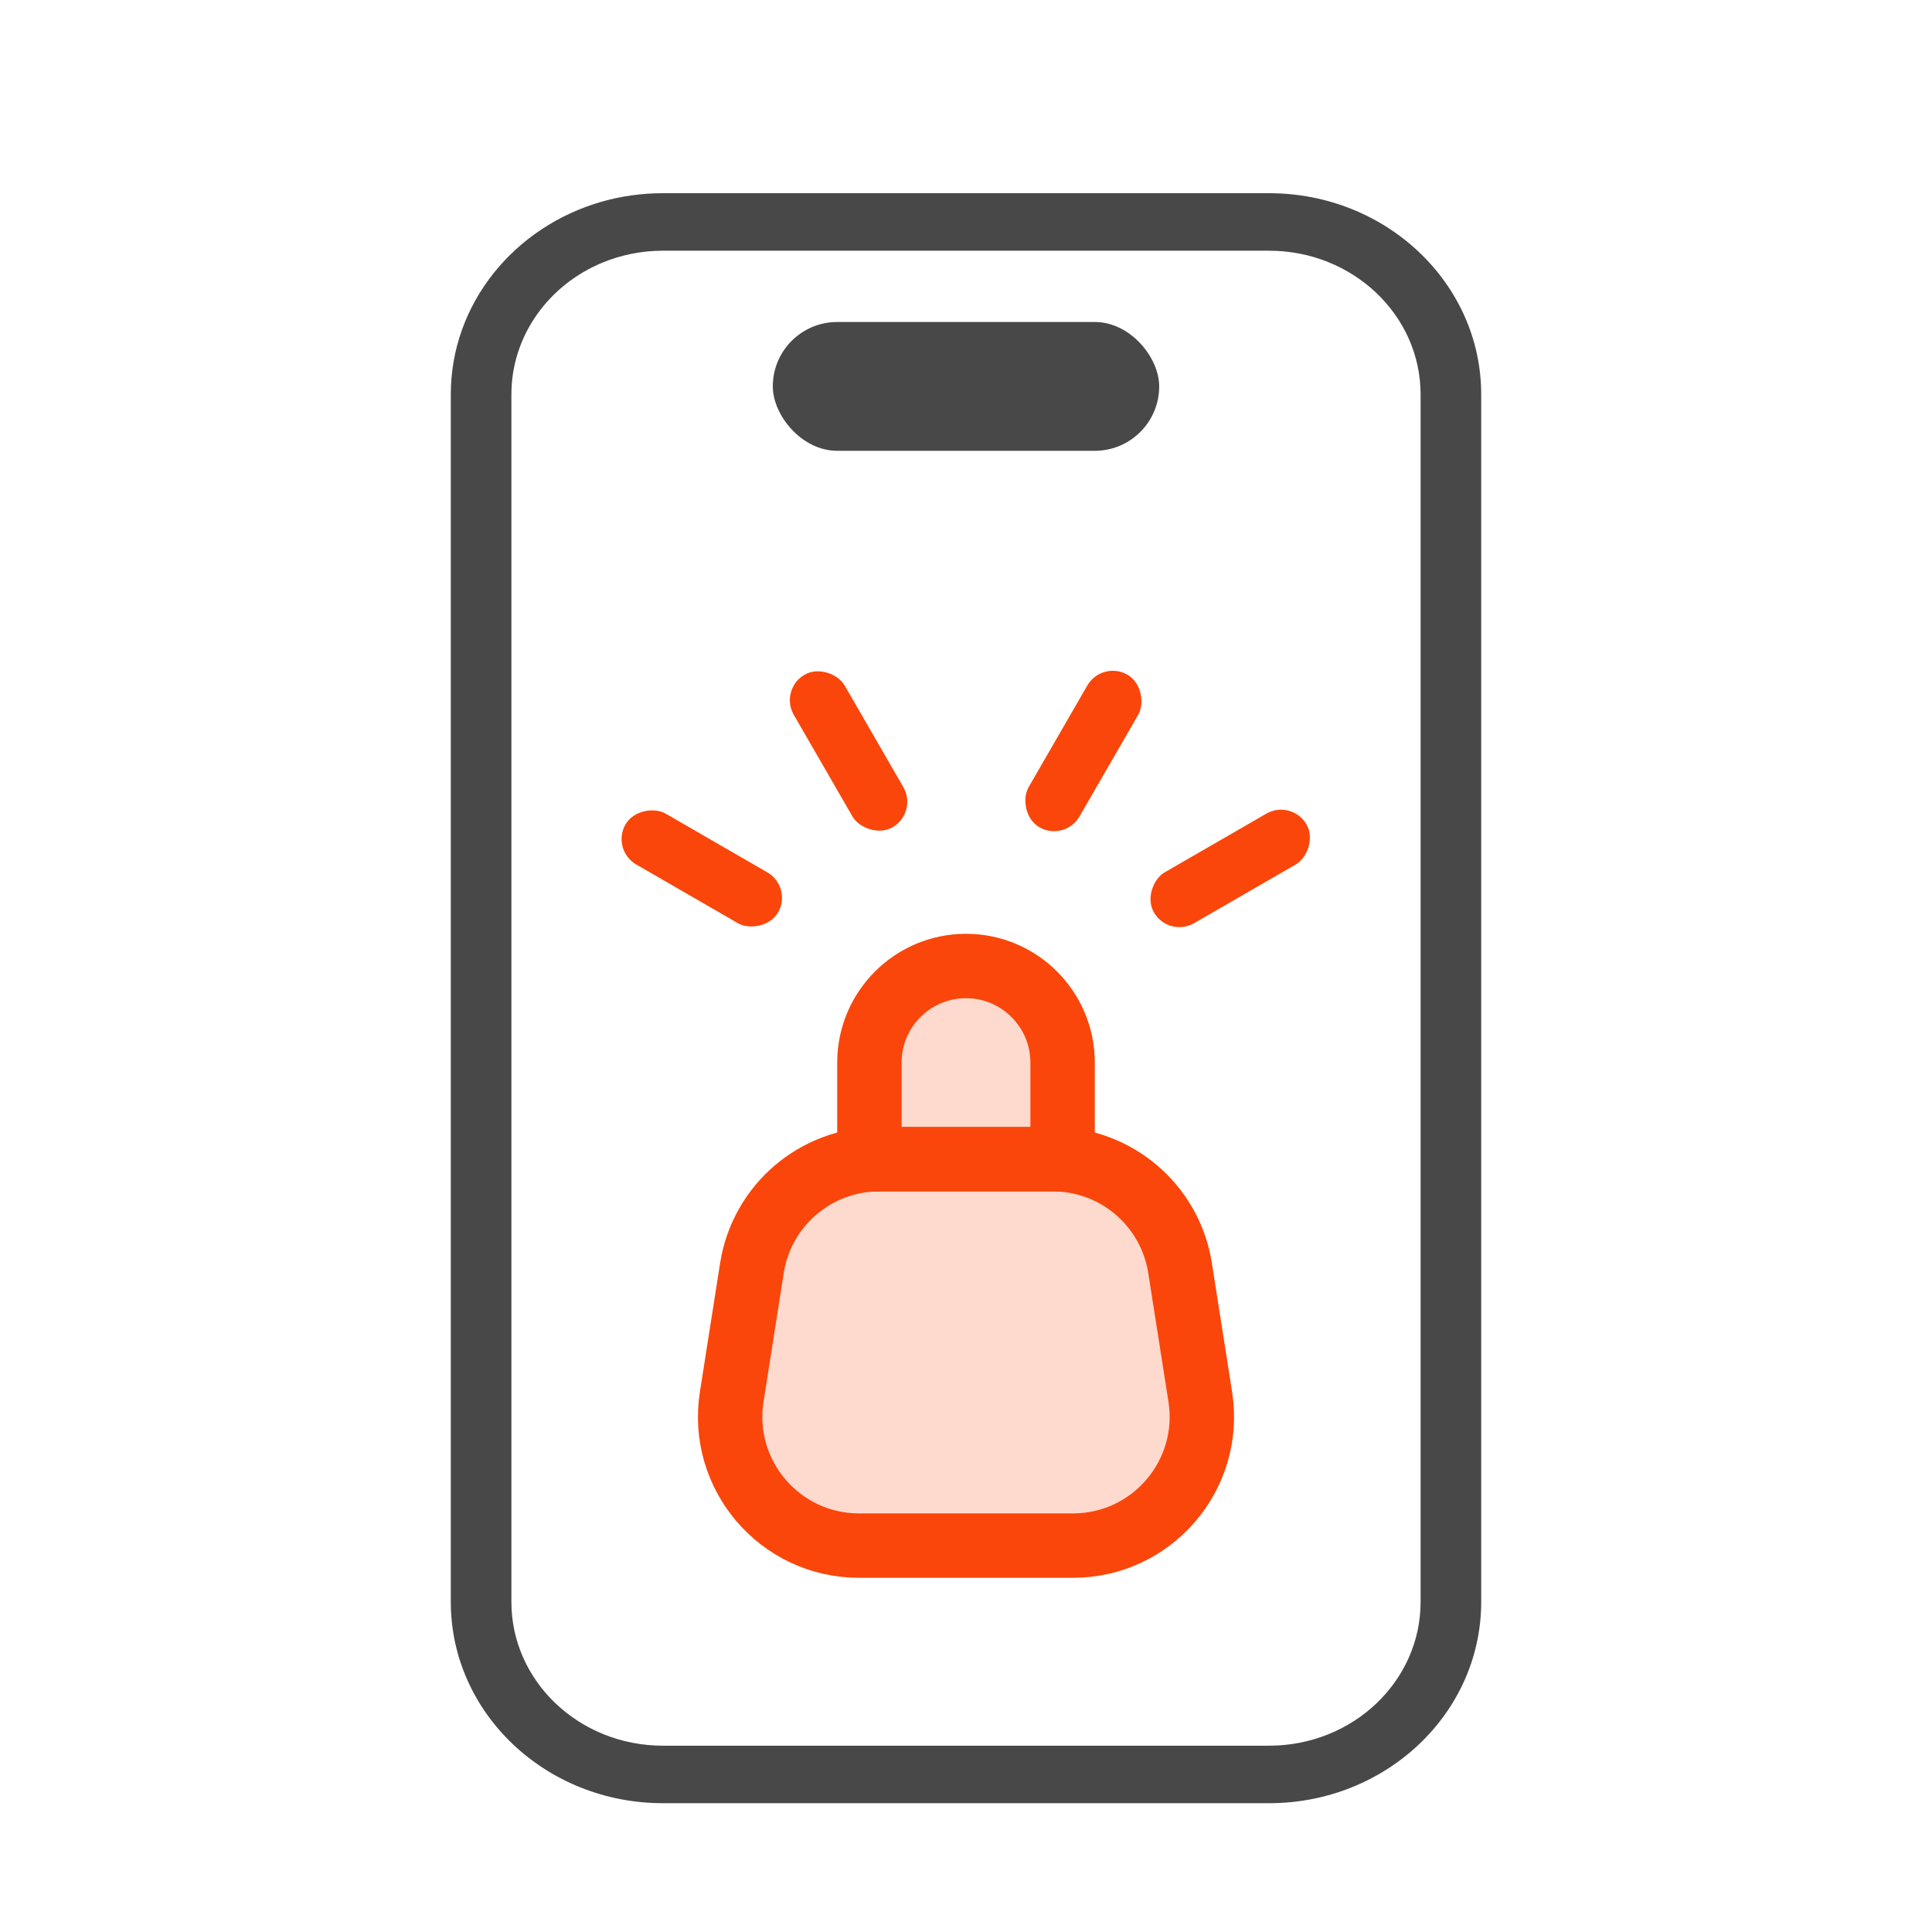 <svg width="30" height="30" viewBox="0 0 30 30" fill="none" xmlns="http://www.w3.org/2000/svg">
<path fill-rule="evenodd" clip-rule="evenodd" d="M7 6.125C7 4.709 7.992 3.514 9.353 3.129C9.651 3.045 9.967 3 10.294 3H19.706C21.525 3 23 4.399 23 6.125V24.875C23 26.601 21.525 28 19.706 28H10.294C8.475 28 7 26.601 7 24.875V15.054V14.161V6.125ZM10.294 3.893C9.959 3.893 9.641 3.959 9.353 4.079C8.522 4.423 7.941 5.21 7.941 6.125V14.161V15.054V24.875C7.941 26.108 8.995 27.107 10.294 27.107H19.706C21.005 27.107 22.059 26.108 22.059 24.875V6.125C22.059 4.892 21.005 3.893 19.706 3.893H10.294Z" fill="#484848"/>
<rect x="12" y="5" width="6" height="2" rx="1" fill="#484848"/>
<path d="M11.676 19.69C11.829 18.717 12.667 18 13.652 18H16.348C17.333 18 18.171 18.717 18.324 19.69L18.638 21.69C18.828 22.903 17.89 24 16.662 24H13.338C12.11 24 11.172 22.903 11.362 21.69L11.676 19.69Z" fill="#FA460A" fill-opacity="0.2" stroke="#FA460A"/>
<path d="M13.5 16.5C13.5 15.672 14.172 15 15 15C15.828 15 16.5 15.672 16.5 16.5V18H13.5V16.5Z" fill="#FA460A" fill-opacity="0.2" stroke="#FA460A"/>
<rect x="12.098" y="10.705" width="0.912" height="2.735" rx="0.456" transform="rotate(-30 12.098 10.705)" fill="#FA460A"/>
<rect x="17.112" y="10.249" width="0.912" height="2.735" rx="0.456" transform="rotate(30 17.112 10.249)" fill="#FA460A"/>
<rect x="20.059" y="12.406" width="0.912" height="2.735" rx="0.456" transform="rotate(60 20.059 12.406)" fill="#FA460A"/>
<rect x="9.485" y="13.196" width="0.912" height="2.735" rx="0.456" transform="rotate(-60 9.485 13.196)" fill="#FA460A"/>
</svg>
